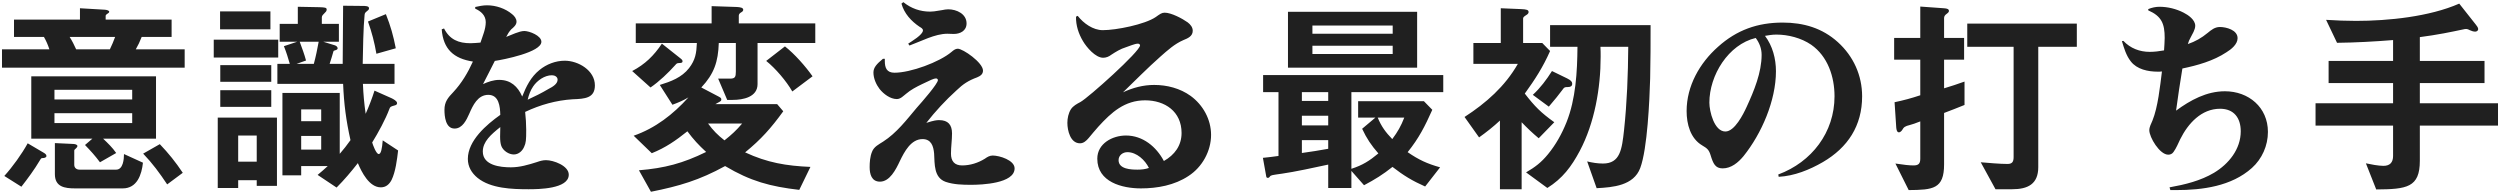 <svg width="617" height="48" viewBox="0 0 617 48" fill="none" xmlns="http://www.w3.org/2000/svg">
<path d="M19.732 2.036L25.92 2.4C26.44 2.452 26.96 2.608 26.96 2.92C26.96 3.128 26.596 3.336 26.44 3.44C26.284 3.544 26.076 3.7 26.076 3.908V4.844H42.352V9.108H34.968C34.5 10.304 34.136 11.084 33.512 12.176H45.576V16.7H0.492V12.176H12.192C11.828 11.084 11.412 10.096 10.84 9.108H3.456V4.844H19.732V2.036ZM18.796 12.176H27.116C27.636 11.084 28 10.252 28.416 9.108H17.184C17.808 10.096 18.328 11.136 18.796 12.176ZM38.504 34.224H25.452C26.648 35.368 27.74 36.408 28.676 37.76L24.672 40.048C23.476 38.436 22.384 37.24 20.98 35.784L22.8 34.224H7.72V18.832H38.504V34.224ZM32.628 24.552V22.16H13.44V24.552H32.628ZM32.628 30.376V27.932H13.44V30.376H32.628ZM13.544 35.316L18.016 35.524C18.328 35.524 19.108 35.628 19.108 36.044C19.108 36.304 18.796 36.564 18.64 36.72C18.484 36.824 18.328 36.98 18.328 37.188V40.672C18.328 41.452 18.9 41.868 19.628 41.868H28.676C30.392 41.868 30.6 39.268 30.6 38.02L35.28 40.152C34.968 43.116 33.824 46.496 30.288 46.496H18.588C15.936 46.496 13.544 46.132 13.544 42.96V35.316ZM6.836 35.368L10.632 37.604C11.1 37.864 11.464 38.124 11.464 38.488C11.464 38.904 10.892 39.008 10.58 39.008C10.164 39.008 10.164 39.06 9.8 39.632C8.552 41.764 6.784 44.156 5.276 46.08L1.064 43.428C3.092 41.192 5.38 38.02 6.836 35.368ZM35.332 37.916L39.44 35.576C41.624 37.864 43.34 39.996 45.108 42.648L41.26 45.508C39.388 42.7 37.672 40.36 35.332 37.916ZM71.524 15.764C71.056 14.152 70.692 12.956 70.068 11.396L73.344 10.304H69.028V5.884H73.5V1.672L78.856 1.776C80.208 1.828 80.624 1.88 80.624 2.348C80.624 2.764 80.364 2.972 80.104 3.232C79.792 3.544 79.428 3.856 79.428 4.272V5.884H83.64V10.304H79.792L82.652 11.188C82.964 11.292 83.328 11.552 83.328 11.916C83.328 12.124 83.172 12.28 82.808 12.384C82.392 12.488 82.34 12.54 82.288 12.696C81.976 13.788 81.716 14.672 81.352 15.764H84.576C84.628 10.98 84.628 6.196 84.68 1.412L89.516 1.464C90.14 1.464 91.076 1.464 91.076 2.036C91.076 2.4 90.816 2.556 90.556 2.764C90.192 3.076 90.036 3.18 89.984 3.648C89.672 6.56 89.568 12.644 89.516 15.764H97.368V20.704H89.568C89.672 23.252 89.88 25.54 90.244 28.088C91.076 26.216 91.804 24.344 92.428 22.368L96.64 24.24C97.056 24.448 97.992 24.916 97.992 25.436C97.992 25.904 97.628 25.956 97.264 26.06C96.484 26.268 96.276 26.372 96.12 26.84C95.132 29.492 93.364 32.716 91.856 35.16C92.012 35.732 92.844 38.02 93.468 38.02C94.04 38.02 94.3 36.668 94.456 34.64L98.252 37.136C97.992 39.372 97.628 42.388 96.64 44.416C96.068 45.508 95.236 46.236 93.988 46.236C91.128 46.236 89.256 42.492 88.32 40.256C86.656 42.388 84.94 44.416 83.068 46.288L78.388 43.168C79.272 42.44 80.104 41.712 80.884 40.984H74.332V43.272H69.704V22.94H83.848V37.968C84.784 36.876 85.668 35.784 86.5 34.588C85.408 29.7 84.888 25.696 84.68 20.704H68.456V15.764H71.524ZM66.74 7.236H54.312V2.816H66.74V7.236ZM90.816 5.312L95.236 3.492C96.432 6.508 97.056 8.744 97.68 11.916L92.896 13.268C92.428 10.512 91.752 7.912 90.816 5.312ZM68.664 14.204H52.752V9.784H68.664V14.204ZM73.188 15.764H77.452C77.972 13.84 78.284 12.28 78.648 10.304H73.968C74.54 11.864 75.112 13.372 75.528 14.932L73.188 15.764ZM66.948 20.184H54.364V16.076H66.948V20.184ZM66.948 26.372H54.364V22.264H66.948V26.372ZM79.272 29.908V26.996H74.332V29.908H79.272ZM68.352 45.872H63.36V44.468H58.784V46.392H53.74V29.024H68.352V45.872ZM63.36 39.892V33.444H58.784V39.892H63.36ZM79.272 33.548H74.332V36.928H79.272V33.548ZM128.88 23.824C129.868 21.328 131.012 18.988 133.144 17.272C134.86 15.868 137.096 14.984 139.384 14.984C142.712 14.984 146.82 17.376 146.82 21.068C146.82 24.24 144.324 24.396 141.36 24.5C137.252 24.76 133.352 25.852 129.608 27.62C129.764 29.076 129.868 30.584 129.868 32.04C129.868 34.536 129.816 35.264 129.348 36.252C128.932 37.24 127.996 38.124 126.8 38.124C125.604 38.124 124.2 37.24 123.732 36.044C123.264 34.796 123.472 32.768 123.472 31.364C121.184 33.184 119.156 34.952 119.156 37.396C119.156 40.828 123.472 41.296 126.072 41.296C128.308 41.296 130.388 40.672 132.52 39.996C133.248 39.736 133.976 39.528 134.756 39.528C136.576 39.528 140.372 40.88 140.372 43.116C140.372 46.652 132.832 46.704 130.44 46.704C126.436 46.704 121.132 46.548 117.856 43.896C116.4 42.7 115.464 41.14 115.464 39.216C115.464 34.692 120.092 30.74 123.472 28.348C123.42 26.32 123.16 23.408 120.508 23.408C117.908 23.408 116.712 26.008 115.828 28.036C115.152 29.544 114.164 31.728 112.188 31.728C109.952 31.728 109.692 28.712 109.692 27.1C109.692 25.124 110.576 24.084 111.876 22.732C113.956 20.496 115.464 17.948 116.712 15.192C111.98 14.464 109.38 12.124 109.016 7.236L109.588 7.028C110.992 9.784 113.176 10.668 116.14 10.668C116.972 10.668 117.752 10.564 118.584 10.512C119.104 8.9 119.884 7.184 119.884 5.468C119.884 3.804 118.688 2.764 117.284 2.14V1.724C118.22 1.516 119.208 1.308 120.196 1.308C122.38 1.308 124.72 2.088 126.384 3.492C126.956 3.96 127.476 4.584 127.476 5.364C127.476 6.144 126.748 6.768 126.176 7.236C125.656 7.808 125.292 8.38 124.928 9.108C126.176 8.64 128.152 7.652 129.4 7.652C130.648 7.652 133.612 8.796 133.612 10.304C133.612 12.904 124.2 14.724 122.12 15.036C121.132 16.96 120.196 18.884 119.208 20.756C120.456 20.184 121.808 19.716 123.212 19.716C126.02 19.716 127.788 21.328 128.88 23.824ZM130.232 24.604C131.948 23.824 133.716 22.94 135.38 21.952C136.524 21.38 137.616 20.652 137.616 19.664C137.616 18.936 136.888 18.572 136.212 18.572C134.392 18.572 132.572 19.872 131.584 21.328C130.908 22.316 130.492 23.46 130.232 24.604ZM177.24 19.404H180.204C181.4 19.404 181.608 18.988 181.608 17.688V10.616H177.396C177.24 15.244 176.252 18.208 173.08 21.588L177.344 23.824C177.812 24.084 178.02 24.188 178.02 24.552C178.02 24.864 177.864 24.968 177.5 25.176C177.24 25.332 176.876 25.54 176.564 25.696H191.8L193.308 27.464C190.292 31.624 187.848 34.38 183.896 37.604C189.356 40.152 194.036 40.932 200.016 41.192L197.26 46.86C190.084 46.028 185.248 44.728 178.956 40.984C172.612 44.468 167.672 45.924 160.652 47.328L157.688 42.024C164.032 41.504 168.556 40.308 174.276 37.5C172.404 35.784 171.156 34.432 169.648 32.404C166.788 34.692 164.24 36.46 160.86 37.812L156.388 33.496C161.744 31.624 166.112 28.244 169.908 24.032C168.608 24.812 167.36 25.332 165.956 25.852L162.836 20.964C165.54 20.132 168.244 19.144 170.064 16.804C171.624 14.776 171.884 13.112 171.988 10.616H156.908V5.78H175.628V1.516L181.868 1.724C182.648 1.776 183.428 1.88 183.428 2.4C183.428 2.712 183.22 2.868 182.96 3.024C182.596 3.232 182.336 3.492 182.336 3.856V5.78H201.212V10.616H186.964V20.756C186.964 23.98 183.376 24.656 180.828 24.656H179.476L177.24 19.404ZM163.356 10.772L167.88 14.36C168.348 14.724 168.452 14.88 168.452 15.14C168.452 15.452 168.192 15.556 167.62 15.556C167.1 15.556 166.944 15.712 166.684 16.024C164.916 18 162.68 20.132 160.548 21.588L156.024 17.532C159.196 15.868 161.38 13.736 163.356 10.772ZM189.096 15.036L193.724 11.448C196.064 13.268 198.82 16.388 200.536 18.832L195.544 22.576C194.088 20.028 191.384 16.856 189.096 15.036ZM183.168 30.48H174.744C175.992 32.196 177.136 33.34 178.8 34.64C180.516 33.288 181.764 32.144 183.168 30.48ZM222.48 0.892L222.948 0.528C224.872 2.088 227.108 2.868 229.552 2.868C230.124 2.868 230.696 2.816 232.464 2.504C232.984 2.4 233.504 2.296 234.024 2.296C236.104 2.296 238.548 3.44 238.548 5.78C238.548 7.6 236.988 8.38 235.376 8.38C234.856 8.38 234.336 8.328 233.816 8.328C230.748 8.328 227.316 10.2 224.456 11.24L224.144 10.772C224.976 10.2 227.784 8.588 227.784 7.496C227.784 7.08 227.316 6.82 226.952 6.612C224.872 5.208 223.156 3.336 222.48 0.892ZM217.904 14.516H218.372C218.372 14.672 218.372 14.88 218.372 15.036C218.372 16.752 218.84 17.948 220.764 17.948C224.716 17.948 231.84 15.348 234.856 12.8C235.272 12.436 235.792 12.02 236.364 12.02C237.664 12.02 242.604 15.452 242.604 17.428C242.604 18.364 241.876 18.78 241.148 19.092C239.016 19.872 237.664 20.756 236.052 22.316C233.348 24.76 230.852 27.464 228.616 30.324C230.592 29.7 231.164 29.648 231.788 29.648C233.972 29.648 234.96 30.792 234.96 32.924C234.96 34.588 234.7 36.252 234.7 37.916C234.7 39.788 235.584 40.828 237.456 40.828C239.432 40.828 241.408 40.204 243.072 39.164C243.644 38.748 244.268 38.384 244.996 38.384C246.66 38.384 250.404 39.528 250.404 41.556C250.404 45.3 242.24 45.612 239.692 45.612C237.612 45.612 235.376 45.56 233.4 44.884C230.436 43.844 230.696 40.464 230.54 37.916C230.384 36.044 229.812 34.328 227.68 34.328C224.82 34.328 223.208 37.448 222.116 39.684C221.076 41.92 219.568 44.832 217.176 44.832C215.096 44.832 214.628 42.96 214.628 41.244C214.628 40.048 214.732 38.644 215.2 37.5C215.668 36.2 216.916 35.628 217.956 34.952C221.284 32.82 223.728 29.596 226.224 26.632C227.576 25.124 231.476 20.652 231.476 19.768C231.476 19.508 231.216 19.352 231.008 19.352C230.488 19.352 229.5 19.82 227.576 20.756C226.172 21.432 224.768 22.16 223.624 23.148C222.948 23.668 222.272 24.448 221.336 24.448C219.724 24.448 218.06 23.2 217.072 21.952C216.24 20.86 215.564 19.352 215.564 17.896C215.564 16.648 216.396 15.764 217.904 14.516ZM265.56 4.116L265.976 3.908C267.432 5.78 269.772 7.444 272.164 7.444C275.492 7.444 282.512 6.04 285.216 4.22C286.308 3.44 286.724 3.128 287.452 3.128C289.064 3.128 291.82 4.584 293.12 5.52C293.796 6.04 294.368 6.716 294.368 7.6C294.368 8.952 293.12 9.472 292.08 9.888C289.896 10.824 288.128 12.436 286.36 13.996C283.188 16.804 280.224 19.82 277.156 22.784C279.6 21.64 282.148 20.964 284.852 20.964C288.024 20.964 291.248 21.796 293.848 23.668C296.916 25.904 298.892 29.492 298.892 33.288C298.892 37.292 296.708 41.244 293.328 43.428C289.896 45.716 285.632 46.496 281.576 46.496C276.948 46.496 270.812 44.936 270.812 39.164C270.812 35.42 274.556 33.444 277.884 33.444C282.044 33.444 285.372 36.2 287.244 39.736C289.896 38.228 291.612 35.94 291.612 32.82C291.612 27.516 287.504 24.76 282.616 24.76C277.572 24.76 274.296 27.724 271.072 31.26C270.24 32.196 269.46 33.132 268.68 34.068C268.108 34.744 267.432 35.368 266.548 35.368C264.156 35.368 263.428 32.196 263.428 30.324C263.428 29.18 263.688 27.932 264.312 26.944C264.884 26.112 265.768 25.644 266.652 25.176C268.576 24.136 281.368 12.696 281.368 11.188C281.368 10.928 281.056 10.772 280.848 10.772C280.068 10.772 278.716 11.396 277.884 11.656C276.532 12.072 275.44 12.748 274.244 13.528C273.724 13.944 272.996 14.256 272.268 14.256C270.344 14.256 268.16 11.656 267.276 10.148C266.184 8.328 265.508 6.248 265.56 4.116ZM283.552 41.452C282.616 39.528 280.536 37.552 278.248 37.552C277.104 37.552 276.064 38.332 276.064 39.528C276.064 41.764 279.184 41.868 280.744 41.868C281.732 41.868 282.668 41.764 283.552 41.452ZM349.748 16.7H317.872V2.92H349.748V16.7ZM343.716 8.328V6.3H323.904V8.328H343.716ZM343.716 11.292H323.904V13.32H343.716V11.292ZM311.684 38.956C312.984 38.8 314.284 38.696 315.532 38.488V22.732H311.736V18.52H356.196V22.732H333.524V41.66C336.28 40.776 337.996 39.684 340.18 37.864C338.412 35.836 337.32 34.224 336.176 31.78L339.452 29.024H335.188V24.968H351.412L353.492 27.1C351.672 31.156 350.216 34.068 347.408 37.552C350.112 39.424 352.244 40.412 355.416 41.296L351.724 46.028C348.552 44.624 346.42 43.324 343.664 41.192C341.324 43.064 339.296 44.312 336.644 45.716L333.524 42.18V46.392H327.804V40.62C324.996 41.244 319.12 42.492 316.416 42.856C313.868 43.22 313.66 43.22 313.4 43.584C313.296 43.74 313.14 43.896 312.932 43.896C312.724 43.896 312.568 43.844 312.516 43.584L311.684 38.956ZM327.804 24.916V22.732H321.304V24.916H327.804ZM327.804 30.948V28.556H321.304V30.948H327.804ZM346.576 29.024H340.024C340.908 31.208 342 32.664 343.612 34.328C344.964 32.508 345.744 31.156 346.576 29.024ZM321.304 34.588V37.76C323.488 37.448 325.62 37.136 327.804 36.72V34.588H321.304ZM370.392 2.036L375.384 2.244C376.788 2.296 377.256 2.452 377.256 2.972C377.256 3.232 377.1 3.492 376.632 3.752C376.112 4.064 375.904 4.324 375.904 4.532V10.616H380.636L382.56 12.592C380.792 16.596 378.868 19.56 376.32 23.096C378.816 26.32 380.272 27.776 383.6 30.168L379.752 34.12C378.192 32.82 376.944 31.624 375.54 30.168V46.704H370.184V29.752C368.572 31.26 366.856 32.612 365.036 33.912L361.448 28.868C366.752 25.436 371.432 21.328 374.604 15.764H363.632V10.616H370.392V2.036ZM382.56 6.196H407.364C407.364 10.564 407.364 14.984 407.26 19.352C407.104 24.708 406.584 36.72 404.816 41.452C403.204 45.82 398.056 46.236 394.052 46.444L391.712 39.84C393.012 40.152 394.312 40.36 395.612 40.36C399.876 40.36 400.292 36.824 400.812 32.144C401.54 25.332 401.8 18.416 401.852 11.552H394.988C395.04 12.384 395.04 13.164 395.04 13.996C395.04 21.744 393.532 30.376 389.892 37.24C387.812 41.14 385.628 44.052 381.884 46.392L376.632 42.544C378.868 41.244 380.376 40.1 382.04 38.072C383.964 35.732 385.472 33.028 386.616 30.168C388.904 24.448 389.268 17.688 389.32 11.552H382.56V6.196ZM382.248 26.32L378.296 23.408C380.168 21.692 381.676 19.664 383.028 17.532L386.772 19.352C387.708 19.82 388.02 20.184 388.02 20.652C388.02 21.276 387.604 21.484 386.928 21.484C386.148 21.484 386.044 21.536 385.576 22.212C384.848 23.2 383.6 24.76 382.248 26.32ZM438.98 43.636L438.876 43.064C447.144 39.996 452.76 32.664 452.76 23.772C452.76 18.936 451.096 13.892 446.988 11.032C444.544 9.368 441.32 8.536 438.408 8.536C437.42 8.536 436.484 8.692 435.6 8.848C437.472 11.344 438.304 14.464 438.304 17.584C438.304 24.812 434.768 32.976 430.296 38.54C428.996 40.1 427.28 41.556 425.148 41.556C423.328 41.556 422.808 40.36 422.184 38.332C421.768 36.98 421.352 36.616 420.104 35.888C417.192 34.172 416.256 30.636 416.256 27.412C416.256 21.224 419.48 15.556 424.004 11.552C428.632 7.392 433.78 5.572 439.968 5.572C445.116 5.572 449.744 6.924 453.592 10.408C457.44 13.892 459.572 18.624 459.572 23.772C459.572 31.052 456.036 36.408 449.9 39.996C446.572 41.92 442.828 43.428 438.98 43.636ZM433.312 9.368C426.552 10.98 421.872 18.572 421.872 25.332C421.872 27.464 423.068 32.456 425.824 32.456C428.112 32.456 430.244 28.192 431.076 26.372C432.896 22.42 434.768 17.896 434.768 13.528C434.768 12.02 434.248 10.616 433.312 9.368ZM467.58 25.228C469.816 24.76 471.74 24.24 473.924 23.512V14.724H467.476V9.368H473.924V1.62L479.748 2.036C480.58 2.088 480.996 2.244 480.996 2.712C480.996 2.92 480.84 3.128 480.476 3.388C479.956 3.752 479.8 4.064 479.8 4.48V9.368H484.74V14.724H479.8V21.796C481.464 21.276 483.18 20.756 484.844 20.132V25.904C483.18 26.58 481.464 27.256 479.8 27.88V40.568C479.8 46.652 477.044 46.86 471.064 46.912L467.788 40.36C469.92 40.672 471.116 40.828 472.26 40.828C473.508 40.828 473.924 40.36 473.924 39.164V29.96C472.728 30.428 472 30.688 471.376 30.844C470.128 31.156 469.868 31.364 469.452 32.092C469.296 32.352 468.932 32.664 468.672 32.664C468.152 32.664 468.048 31.988 467.996 31.52L467.58 25.228ZM503.044 11.552V41.244C503.044 45.456 500.444 46.704 496.596 46.704H492.488L488.848 40.048C490.772 40.204 493.528 40.464 495.452 40.464C496.648 40.464 496.96 39.892 496.96 38.748V11.552H485.52V5.832H512.56V11.552H503.044ZM534.088 12.436C534.14 11.396 534.244 10.408 534.244 9.368C534.244 5.884 533.516 4.012 530.188 2.556V2.244C531.072 1.88 532.008 1.672 532.944 1.672C535.024 1.672 537.104 2.192 538.924 3.128C540.068 3.7 541.784 4.896 541.784 6.352C541.784 7.34 541.056 8.432 540.64 9.264C540.328 9.784 540.12 10.304 539.964 10.876C541.784 10.252 543.344 9.368 544.852 8.12C545.736 7.392 546.62 6.664 547.868 6.664C549.428 6.664 552.236 7.392 552.236 9.42C552.236 10.928 550.676 12.176 549.48 12.904C546.256 15.036 542.356 16.128 538.612 16.908C538.04 20.392 537.52 23.824 537.052 27.308C540.588 24.708 544.592 22.524 549.116 22.524C554.94 22.524 559.724 26.476 559.724 32.56C559.724 35.94 558.268 39.216 555.772 41.452C550.728 45.976 543.552 46.912 537.104 46.912C536.584 46.912 536.116 46.912 535.648 46.912L535.44 46.236C539.236 45.56 543.084 44.624 546.412 42.648C550.052 40.464 553.016 36.824 553.016 32.404C553.016 29.128 551.352 26.84 547.92 26.84C543.292 26.84 540.016 30.48 538.092 34.328C537.572 35.42 537.104 36.564 536.428 37.5C536.116 37.968 535.648 38.176 535.128 38.176C532.996 38.176 530.448 33.86 530.448 32.144C530.448 31.312 530.916 30.532 531.228 29.752C532.58 26.424 533.1 21.328 533.568 17.636C533.204 17.688 532.892 17.688 532.528 17.688C530.136 17.688 527.38 17.116 525.872 15.14C524.728 13.684 524.208 11.864 523.688 10.148L524.052 10.096C525.768 11.916 528.056 12.8 530.552 12.8C531.748 12.8 532.892 12.644 534.088 12.436ZM597.216 39.684C597.216 46.288 593.992 46.704 586.452 46.756L583.904 40.308C585.1 40.568 587.024 40.932 588.22 40.932C589.832 40.932 590.612 40.1 590.612 38.488V31H571.476V25.488H590.612V20.496H574.7V15.036H590.612V9.888C586.036 10.252 581.408 10.512 576.78 10.564L574.076 4.896C576.52 5.052 579.016 5.156 581.46 5.156C589.416 5.156 599.608 4.116 606.94 0.892L611.048 6.092C611.256 6.352 611.62 6.82 611.62 7.184C611.62 7.548 611.256 7.808 610.892 7.808C610.476 7.808 609.956 7.652 609.54 7.444C608.864 7.08 608.656 7.08 607.772 7.288C606.628 7.548 604.496 7.964 603.144 8.224C601.168 8.588 599.244 8.9 597.216 9.16V15.036H613.18V20.496H597.216V25.488H616.508V31H597.216V39.684Z" fill="#202020"/>
</svg>
